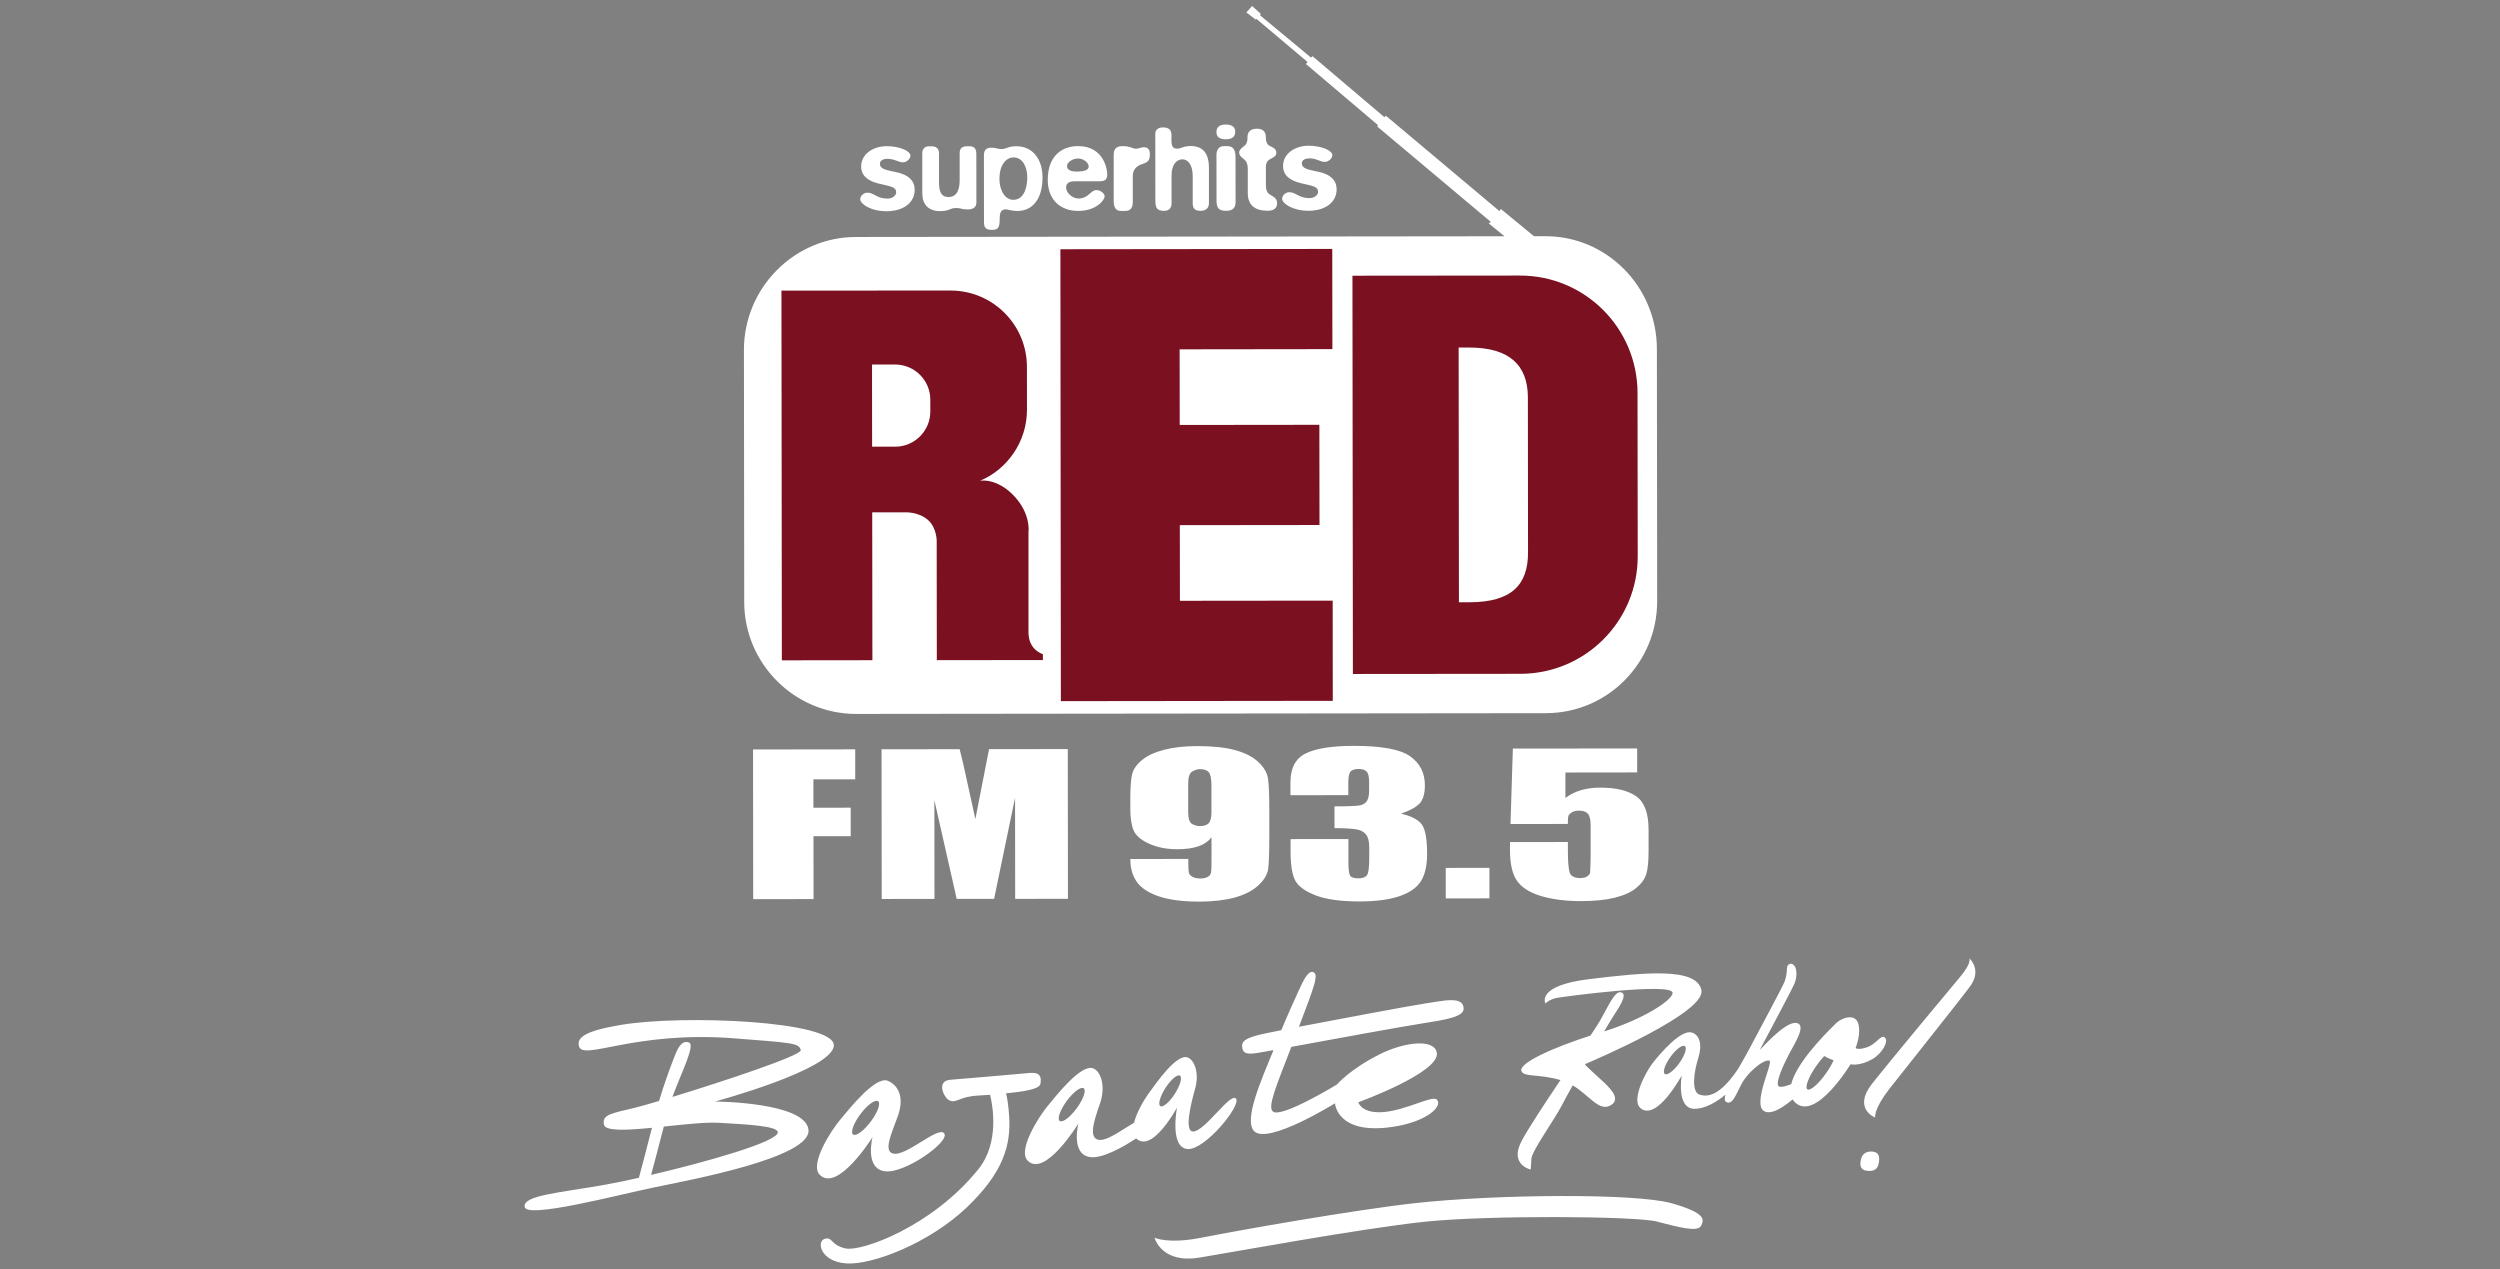 <svg width="193" height="98" viewBox="0 0 193 98" fill="none" xmlns="http://www.w3.org/2000/svg">
<rect x="0" y="0" width="193" height="98" fill="#808080" stroke="none"/>
<g clip-path="url(#clip0_559_237)">
<path fill-rule="evenodd" clip-rule="evenodd" d="M66.113 55.117C61.345 55.122 57.459 51.246 57.454 46.476L57.432 27.012C57.428 22.241 61.304 18.302 66.074 18.295C82.764 18.275 99.457 18.258 116.147 18.239L114.926 17.243L115.093 17.132L106.323 9.767L106.376 9.655L100.826 4.948L100.937 4.781L96.998 1.457L96.942 1.512L96.22 0.96L96.663 0.461L97.33 1.069L97.274 1.18L101.213 4.449L101.325 4.337L106.875 9.045L106.987 8.933L115.757 16.298L115.866 16.134L118.42 18.236H119.306C124.074 18.229 127.904 22.164 127.912 26.932L127.934 46.396C127.938 51.164 124.118 55.05 119.347 55.057C100.993 55.076 84.414 55.096 66.115 55.115L66.113 55.117Z" fill="white"/>
<path fill-rule="evenodd" clip-rule="evenodd" d="M91.089 46.381L102.883 46.369L102.89 54.105L81.899 54.129L81.863 19.242L102.851 19.218L102.861 26.953L91.067 26.968L91.074 32.807L101.855 32.795L101.865 40.531L91.082 40.543L91.089 46.381Z" fill="#7A1020"/>
<path fill-rule="evenodd" clip-rule="evenodd" d="M104.407 21.285L117.339 21.273C122.347 21.268 126.41 25.321 126.417 30.329L126.432 42.944C126.436 47.952 122.383 52.014 117.375 52.019L104.443 52.031L104.409 21.282L104.407 21.285ZM113.436 46.495H112.629L112.607 26.83H113.414C116.489 26.825 117.947 28.163 117.952 30.668L117.964 42.648C117.967 45.151 116.695 46.491 113.436 46.495Z" fill="#7A1020"/>
<path fill-rule="evenodd" clip-rule="evenodd" d="M79.399 41.017V48.823C79.399 50.201 80.511 50.499 80.511 50.499V50.955L72.322 50.965L72.313 41.756C72.313 41.756 72.32 40.762 71.663 40.164C70.912 39.478 69.829 39.551 69.829 39.551H67.336L67.349 50.969L60.359 50.977L60.328 22.434L73.379 22.43C76.635 22.427 79.276 25.063 79.278 28.317L79.283 31.626C79.285 34.119 77.74 36.251 75.654 37.116C75.654 37.116 76.935 36.857 78.287 38.289C79.574 39.653 79.404 41.017 79.404 41.017H79.399ZM69.105 34.485H67.327L67.32 28.142H69.098C70.6 28.138 71.819 29.354 71.821 30.858V31.762C71.823 33.264 70.607 34.483 69.105 34.485Z" fill="#7A1020"/>
<path fill-rule="evenodd" clip-rule="evenodd" d="M101.053 12.223C101.659 12.223 101.899 12.5 102.287 12.497C102.543 12.497 102.856 12.238 102.856 11.981C102.856 11.613 102.01 11.247 101.017 11.25C100.024 11.25 99.05 11.821 99.052 12.815C99.052 13.588 99.66 13.953 100.414 14.137C101.296 14.355 101.756 14.375 101.756 14.816C101.756 15.036 101.499 15.293 101.095 15.296C100.249 15.296 100.046 14.838 99.532 14.838C99.275 14.838 98.98 15.058 98.982 15.354C98.982 15.686 99.755 16.272 101.022 16.272C102.272 16.272 103.19 15.644 103.188 14.615C103.188 13.953 102.747 13.44 101.679 13.239C100.833 13.074 100.501 12.965 100.501 12.597C100.501 12.34 100.794 12.228 101.051 12.228L101.053 12.223ZM96.145 12.396C96.293 12.58 96.349 12.856 96.329 13.222V14.91C96.332 15.812 96.848 16.27 97.858 16.27C98.355 16.27 98.594 16.066 98.592 15.681C98.592 15.128 97.984 15.131 97.838 14.818C97.763 14.671 97.727 14.581 97.727 14.268V13.166C97.725 12.854 97.708 12.742 97.797 12.541C97.962 12.173 98.534 12.228 98.531 11.787C98.529 11.347 97.998 11.347 97.851 11.126C97.759 10.978 97.722 10.794 97.722 10.612C97.722 10.356 97.666 9.932 97.022 9.934C96.361 9.934 96.305 10.394 96.305 10.595C96.305 10.797 96.305 10.889 96.213 11.092C96.14 11.276 95.663 11.46 95.663 11.773C95.663 12.085 95.995 12.214 96.14 12.398L96.145 12.396ZM94.793 11.284H94.461C94.129 11.284 93.911 11.543 93.911 11.947L93.916 15.465C93.916 15.998 94.028 16.274 94.653 16.274C95.149 16.274 95.387 16.054 95.387 15.613L95.382 12.095C95.382 11.562 95.178 11.286 94.793 11.286V11.284ZM95.362 10.164C95.362 9.852 95.159 9.612 94.626 9.614C94.241 9.614 93.909 9.743 93.909 10.203C93.909 10.515 94.093 10.753 94.626 10.753C95.031 10.753 95.36 10.622 95.36 10.164H95.362ZM93.327 12.926C93.327 11.824 92.848 11.271 91.91 11.274C91.341 11.274 91.176 11.477 90.88 11.477C90.367 11.477 90.439 11.015 90.437 10.426C90.437 10.021 90.234 9.837 89.776 9.837C89.391 9.837 89.187 10.041 89.189 10.319L89.194 15.472C89.194 16.129 89.378 16.257 89.819 16.277C90.241 16.294 90.444 16.073 90.444 15.688V13.534C90.442 12.8 90.772 12.303 91.285 12.301C91.726 12.301 92.077 12.742 92.077 13.588V15.686C92.08 16.073 92.228 16.291 92.724 16.274C93.092 16.255 93.33 16.071 93.33 15.686V12.926H93.327ZM87.685 11.482C87.464 11.482 87.244 11.281 86.675 11.281C86.122 11.281 85.977 11.538 85.977 11.998V15.547C85.982 16.025 86.166 16.282 86.515 16.282H86.883C87.268 16.282 87.452 16.042 87.452 15.581V13.575C87.45 13.151 87.687 12.822 88.165 12.674C88.661 12.526 88.77 12.342 88.77 11.901C88.77 11.553 88.623 11.368 88.31 11.368C88.034 11.368 87.961 11.48 87.685 11.48V11.482ZM82.374 12.824C82.374 12.495 82.852 12.236 83.22 12.236C83.661 12.236 84.046 12.565 84.048 12.858C84.048 13.115 83.736 13.243 83.13 13.246C82.633 13.246 82.377 13.101 82.377 12.824H82.374ZM85.48 13.457C85.48 13.086 85.221 11.276 83.217 11.279C82.023 11.279 80.884 12.001 80.887 13.886C80.887 15.456 81.899 16.287 83.242 16.284C84.62 16.284 85.282 15.451 85.279 15.155C85.279 14.932 84.947 14.675 84.654 14.675C84.177 14.675 84.048 15.322 83.259 15.325C82.781 15.325 82.302 14.881 82.302 14.477C82.302 14.162 82.522 13.997 82.944 13.995H84.431H84.853C85.294 13.995 85.478 13.883 85.478 13.459L85.48 13.457ZM77.156 13.786C77.156 12.793 77.631 12.153 78.256 12.153C78.936 12.153 79.305 12.866 79.305 13.694C79.305 14.062 79.234 15.426 78.222 15.426C77.597 15.426 77.156 14.707 77.153 13.789L77.156 13.786ZM78.476 11.288C77.815 11.288 77.686 11.509 77.318 11.509C77.061 11.509 76.858 11.4 76.528 11.4C76.143 11.4 75.959 11.584 75.959 11.986L75.964 17.173C75.964 17.544 76.092 17.747 76.572 17.745C77.085 17.745 77.178 17.541 77.178 16.844C77.178 16.274 77.379 16.16 77.674 16.16C77.766 16.16 78.135 16.289 78.52 16.289C79.787 16.289 80.485 15.271 80.482 13.692C80.482 12.258 79.69 11.288 78.476 11.291V11.288ZM72.584 16.299C73.318 16.299 73.282 16.059 73.834 16.059C74.203 16.059 74.203 16.168 74.716 16.168C75.101 16.168 75.377 16.001 75.377 15.652L75.373 11.863C75.373 11.477 75.206 11.293 74.857 11.293H74.656C74.27 11.293 74.086 11.46 74.086 11.809V13.888C74.089 14.77 73.795 15.211 73.226 15.213C72.674 15.213 72.49 14.828 72.49 14.038V11.812C72.487 11.463 72.247 11.298 71.971 11.298H71.678C71.421 11.298 71.201 11.482 71.201 11.814V14.942C71.206 15.787 71.683 16.301 72.584 16.301V16.299ZM68.485 12.26C69.091 12.26 69.33 12.534 69.716 12.534C69.972 12.534 70.285 12.274 70.285 12.018C70.285 11.649 69.439 11.284 68.446 11.286C67.453 11.286 66.481 11.858 66.481 12.851C66.481 13.624 67.089 13.99 67.843 14.174C68.725 14.392 69.185 14.411 69.185 14.852C69.185 15.073 68.928 15.329 68.524 15.332C67.678 15.332 67.475 14.874 66.961 14.874C66.704 14.874 66.409 15.095 66.409 15.39C66.409 15.722 67.181 16.308 68.448 16.306C69.699 16.306 70.617 15.678 70.614 14.649C70.614 13.987 70.174 13.474 69.105 13.273C68.26 13.108 67.928 12.999 67.928 12.631C67.928 12.374 68.221 12.262 68.478 12.262L68.485 12.26Z" fill="white"/>
<path fill-rule="evenodd" clip-rule="evenodd" d="M89.131 95.548C89.131 95.548 90.139 96.069 92.787 95.543C95.435 95.017 104.54 93.399 109.288 92.878C115.556 92.192 126.274 92.107 129.043 92.89C131.815 93.67 131.517 94.193 131.333 94.615C131.095 95.165 129.513 94.717 127.895 94.3C126.274 93.883 114.885 93.796 109.938 94.324C104.99 94.852 94.941 96.706 92.564 97.091C89.64 97.563 89.129 95.545 89.129 95.545L89.131 95.548ZM143.64 89.634C143.696 89.219 143.926 88.888 144.466 88.897C145.048 88.907 145.113 89.275 145.057 89.689C145.002 90.104 144.839 90.421 144.26 90.394C143.645 90.37 143.582 90.046 143.64 89.634ZM129.833 83.02C129.833 83.02 127.897 86.62 126.637 85.539C125.911 84.914 127.037 82.76 127.616 82.031C128.195 81.304 129.768 79.449 130.62 79.715C131.178 79.89 131.449 80.585 131.103 81.692C130.754 82.799 130.579 84.265 131.178 84.493C132.287 84.914 133.356 83.73 134.17 82.538C134.477 82 134.79 81.472 135.003 81.062C135.669 79.785 137.649 76.139 137.784 75.744C138.087 74.862 137.794 74.552 138.189 74.402C138.69 74.341 138.85 75.25 138.501 76.006C138.296 76.454 136.963 78.971 135.856 81.052C136.459 80.432 138.07 78.683 138.797 79.003C139.403 79.269 138.514 80.612 138.082 81.438C137.687 82.196 136.927 83.812 137.389 83.897C137.6 83.938 137.956 83.824 138.281 83.693C138.666 82.157 140.58 80.134 141.629 79.112C142.14 78.533 143.136 78.266 143.415 78.908C143.749 79.681 143.255 80.893 143.255 80.893C143.255 80.893 143.378 81.103 144.127 80.851C144.876 80.602 145.222 79.807 145.523 80.108C145.821 80.406 145.29 81.338 144.546 81.765C143.543 82.337 142.86 82.162 142.86 82.162C142.86 82.162 140.236 86.504 138.637 85.157C138.535 85.072 138.455 84.977 138.39 84.876C137.753 85.413 136.706 86.155 136.147 85.75C135.306 85.144 136.91 81.995 136.604 81.886C136.176 81.731 134.807 82.833 134.334 83.909C133.976 84.597 133.726 85.29 133.285 85.086C133.13 85.016 133.121 84.805 133.205 84.507C132.486 85.106 131.616 85.595 130.836 85.602C129.38 85.617 129.828 83.015 129.828 83.015L129.833 83.02ZM128.944 81.612C128.52 82.208 128.333 82.792 128.53 82.915C128.726 83.039 129.227 82.656 129.651 82.06C130.075 81.464 130.262 80.88 130.066 80.757C129.872 80.633 129.37 81.016 128.946 81.61L128.944 81.612ZM140.212 82.293C139.621 83.138 139.316 83.948 139.529 84.098C139.742 84.248 140.396 83.683 140.987 82.836C141.229 82.489 141.423 82.15 141.554 81.859C141.317 81.772 141.065 81.663 140.835 81.525C140.633 81.733 140.418 81.995 140.212 82.293ZM152.042 73.993C152.042 73.993 153.04 74.862 152.088 76.154C151.318 77.2 146.402 83.359 145.83 84.1C144.633 85.648 144.759 86.273 144.759 86.273C144.759 86.273 143.003 85.597 144.532 83.652C145.93 81.879 150.741 76.105 151.165 75.604C151.589 75.105 152.132 74.419 152.042 73.99V73.993ZM119.309 77.472C119.309 77.472 118.531 76.091 122.691 75.589C126.851 75.085 131.013 74.639 131.35 76.452C131.672 78.177 123.166 81.811 122.352 82.155C122.456 82.324 123.015 82.809 123.771 83.509C124.646 84.314 125.038 84.97 124.292 85.355C123.42 85.806 122.667 84.534 121.416 83.79C121.075 84.393 120.796 84.902 120.641 85.207C119.985 86.496 118.248 88.844 118.221 89.474C118.194 90.106 118.17 90.29 118.17 90.29C118.17 90.29 116.506 89.924 117.458 88.107C117.957 87.155 119.217 85.241 120.467 83.383C118.824 82.889 117.644 83.175 117.455 82.688C117.215 82.075 119.91 80.871 122.783 79.948C123.144 79.407 123.41 78.998 123.529 78.787C124.186 77.632 124.658 76.498 125.13 76.604C125.603 76.709 125.237 77.392 124.685 78.235C124.537 78.46 124.227 78.969 123.839 79.623C126.88 78.676 129.152 77.198 129.123 76.643C129.082 75.814 120.462 76.963 120.103 77.053C119.529 77.195 119.309 77.474 119.309 77.474V77.472ZM101.33 75.037C101.892 75.131 101.424 76.231 100.278 79.267C103.694 78.608 109.002 77.622 109.996 77.474C111.369 77.273 112.99 76.847 112.993 77.871C112.993 78.496 111.646 78.722 109.698 79.025C108.208 79.255 102.701 80.265 99.692 80.817C98.556 83.783 97.795 85.51 98.294 85.828C99.014 86.286 103.21 83.725 103.21 83.725C103.21 83.725 104.256 82.499 106.602 81.348C108.406 80.461 110.72 80.156 110.921 81.268C111.197 82.792 104.86 85.096 104.86 85.096C104.86 85.096 105.109 86.019 106.883 85.845C108.656 85.668 110.577 84.544 110.926 84.89C111.401 85.362 110.25 86.581 107.534 86.991C103.19 87.645 103.062 85.174 103.062 85.174C103.062 85.174 97.873 88.401 96.823 87.327C95.978 86.465 97.41 83.289 98.313 81.069L97.814 81.159C96.69 81.36 96.041 81.51 95.917 80.96C95.791 80.41 96.065 80.137 97.538 79.81L98.919 79.529C99.365 78.436 99.854 77.37 100.232 76.534C100.639 75.628 100.978 74.976 101.33 75.034V75.037ZM83.254 86.736C83.254 86.736 80.661 90.969 79.329 89.593C78.558 88.798 80.153 86.269 80.846 85.423C81.541 84.578 83.467 82.109 84.4 82.48C85.008 82.722 85.374 83.902 84.911 85.22C84.448 86.537 84.046 87.785 84.766 87.986C85.393 88.161 86.638 87.201 87.549 86.68C87.75 85.866 88.31 84.919 88.664 84.43C89.238 83.64 90.825 81.338 91.67 81.632C92.223 81.82 92.603 82.865 92.259 84.066C91.915 85.27 91.43 87.344 92.097 87.354C93 87.368 95.001 84.292 95.418 84.815C95.84 85.346 93.034 88.769 91.707 88.706C90.263 88.636 90.864 85.503 90.864 85.503C90.864 85.503 88.959 89.064 87.709 87.887C86.624 88.611 85.081 89.435 84.194 89.333C82.629 89.152 83.251 86.739 83.251 86.739L83.254 86.736ZM82.357 84.987C81.844 85.685 81.599 86.378 81.807 86.537C82.016 86.697 82.602 86.264 83.116 85.568C83.629 84.873 83.874 84.178 83.666 84.018C83.457 83.856 82.871 84.292 82.357 84.987ZM89.984 83.974C89.565 84.621 89.378 85.256 89.572 85.392C89.766 85.525 90.263 85.111 90.684 84.461C91.106 83.814 91.29 83.18 91.096 83.044C90.902 82.908 90.406 83.325 89.984 83.972V83.974ZM73.228 84.909C72.877 84.716 72.243 83.424 73.398 83.356C73.398 83.356 78.496 82.933 79.167 82.862C79.838 82.792 80.489 82.729 80.322 83.669C80.245 84.1 79.004 84.267 77.667 84.408C77.759 84.752 77.846 85.295 77.904 86.15C78.059 88.403 77.463 90.523 74.6 93.244C71.736 95.964 67.329 97.68 65.321 97.534C63.31 97.386 63.031 95.826 63.664 95.64C64.296 95.453 64.09 96.119 65.282 96.381C66.474 96.64 71.923 94.736 75.528 90.266C77.175 88.224 76.637 85.343 76.436 84.519L75.511 84.578C73.984 84.65 73.837 85.249 73.228 84.914V84.909ZM67.363 87.783C67.363 87.783 64.669 92.095 63.283 90.692C62.484 89.881 64.141 87.303 64.861 86.443C65.582 85.583 67.605 83.022 68.555 83.444C69.437 83.836 69.796 84.82 69.313 86.162C68.834 87.504 68.184 88.849 68.936 89.052C69.934 89.326 72.444 86.884 72.894 87.499C73.352 88.124 69.885 90.598 68.34 90.424C66.711 90.239 67.361 87.78 67.361 87.78L67.363 87.783ZM66.43 86.002C66.963 85.292 67.572 84.851 67.79 85.014C68.008 85.176 67.751 85.886 67.218 86.593C66.685 87.303 66.077 87.744 65.859 87.582C65.641 87.419 65.897 86.712 66.43 86.002ZM44.701 80.786C44.49 80.086 45.212 79.572 47.984 79.114C52.795 78.32 64.369 78.821 64.371 80.694C64.371 82.564 55.196 85.038 55.196 85.038C55.196 85.038 62.186 85.074 62.416 87.218C62.646 89.362 53.377 91.07 50.506 91.666C47.633 92.262 40.691 94.094 40.507 93.183C40.323 92.27 43.252 92.085 46.811 91.444C47.47 91.325 48.34 91.145 49.324 90.925C49.467 90.39 49.869 88.88 50.331 87.066C48.396 87.255 46.726 87.339 46.625 86.826C46.465 86.019 47.218 85.959 49.086 85.501C49.425 85.418 50.062 85.237 50.879 84.994C51.245 83.761 51.708 82.492 52.059 81.593C52.289 81.002 52.589 80.277 53.176 80.473C53.711 80.653 52.638 82.698 51.911 84.684C55.787 83.499 61.922 81.474 61.82 81.065C61.682 80.517 61.158 80.507 56.628 80.156C48.996 79.567 45.038 81.9 44.703 80.788L44.701 80.786ZM50.264 90.705C54.523 89.706 60.114 88.132 60.047 87.402C60.005 86.949 57.948 86.811 55.475 86.678C54.462 86.622 52.834 86.806 51.245 86.971C50.821 88.626 50.445 90.038 50.264 90.705Z" fill="white"/>
<path fill-rule="evenodd" clip-rule="evenodd" d="M126.39 57.782V59.631L120.85 59.638V61.603C121.545 61.072 122.436 60.808 123.527 60.806C124.757 60.806 125.688 61.029 126.315 61.474C126.95 61.915 127.267 62.77 127.27 64.035V65.685C127.272 66.504 127.209 67.107 127.086 67.492C126.967 67.873 126.71 68.229 126.313 68.556C125.915 68.881 125.358 69.13 124.644 69.307C123.936 69.479 123.069 69.566 122.044 69.566C120.893 69.566 119.878 69.44 119.001 69.183C118.124 68.924 117.499 68.537 117.128 68.021C116.76 67.507 116.573 66.712 116.571 65.637V65.009L121.041 65.004V65.724C121.041 66.47 121.085 67.001 121.165 67.316C121.247 67.628 121.526 67.786 122.005 67.786C122.228 67.786 122.405 67.74 122.536 67.65C122.676 67.56 122.749 67.461 122.756 67.357C122.771 67.253 122.785 66.797 122.797 65.993V63.701C122.795 63.267 122.725 62.974 122.584 62.817C122.444 62.659 122.211 62.582 121.887 62.582C121.681 62.582 121.506 62.623 121.366 62.703C121.225 62.785 121.133 62.872 121.089 62.967C121.053 63.059 121.034 63.272 121.036 63.609L116.61 63.614L116.792 57.789L126.383 57.78L126.39 57.782ZM114.984 66.998V69.353L111.612 69.358V67.003L114.984 66.998ZM108.157 62.814C108.835 62.962 109.342 63.202 109.674 63.541C110.005 63.873 110.173 64.658 110.173 65.896C110.173 66.814 110.013 67.529 109.688 68.037C109.366 68.544 108.804 68.929 108.009 69.196C107.212 69.46 106.192 69.591 104.944 69.591C103.527 69.591 102.415 69.44 101.603 69.137C100.799 68.83 100.269 68.454 100.009 68.011C99.757 67.565 99.634 66.792 99.631 65.692V64.779L104.099 64.774V66.652C104.101 67.151 104.147 67.471 104.235 67.609C104.331 67.742 104.537 67.807 104.855 67.807C105.201 67.807 105.429 67.723 105.54 67.551C105.652 67.379 105.705 66.933 105.705 66.208V65.409C105.705 64.966 105.625 64.643 105.47 64.44C105.315 64.234 105.085 64.103 104.785 64.04C104.482 63.975 103.895 63.936 103.023 63.929V62.252C104.084 62.252 104.741 62.223 104.99 62.172C105.24 62.119 105.422 62.005 105.531 61.828C105.642 61.654 105.698 61.375 105.695 60.999V60.355C105.695 59.95 105.628 59.684 105.494 59.556C105.368 59.427 105.17 59.364 104.896 59.364C104.586 59.364 104.373 59.434 104.254 59.572C104.145 59.706 104.089 59.994 104.089 60.435V61.385L99.622 61.39V60.406C99.622 59.301 100.009 58.557 100.792 58.17C101.572 57.78 102.815 57.581 104.52 57.581C106.652 57.581 108.096 57.845 108.86 58.383C109.62 58.921 110.001 59.667 110.001 60.624C110.001 61.271 109.865 61.738 109.594 62.029C109.32 62.315 108.843 62.577 108.155 62.817L108.157 62.814ZM91.731 62.705C91.731 63.19 91.828 63.49 92.019 63.604C92.218 63.718 92.421 63.776 92.627 63.773C92.937 63.773 93.163 63.701 93.303 63.558C93.451 63.41 93.524 63.124 93.524 62.7V60.609C93.521 60.101 93.451 59.769 93.311 59.611C93.177 59.454 92.952 59.376 92.635 59.376C92.443 59.376 92.242 59.439 92.036 59.563C91.83 59.682 91.726 60.009 91.728 60.539V62.703L91.731 62.705ZM87.266 66.315L91.736 66.31C91.736 66.848 91.748 67.19 91.77 67.33C91.791 67.468 91.881 67.585 92.036 67.679C92.198 67.773 92.416 67.82 92.69 67.82C92.918 67.82 93.107 67.773 93.255 67.684C93.403 67.594 93.483 67.475 93.497 67.335C93.519 67.192 93.528 66.904 93.528 66.47V64.629C93.306 64.939 92.974 65.171 92.53 65.331C92.087 65.484 91.54 65.561 90.883 65.561C90.064 65.561 89.342 65.421 88.715 65.135C88.087 64.852 87.687 64.508 87.518 64.108C87.348 63.708 87.263 63.168 87.261 62.487V61.566C87.261 60.757 87.307 60.154 87.401 59.759C87.503 59.364 87.763 58.998 88.174 58.666C88.586 58.327 89.158 58.066 89.887 57.879C90.616 57.693 91.464 57.6 92.431 57.598C93.626 57.598 94.607 57.702 95.375 57.915C96.143 58.129 96.736 58.436 97.158 58.841C97.579 59.241 97.822 59.66 97.889 60.103C97.957 60.547 97.991 61.402 97.991 62.674V64.28C97.994 65.656 97.965 66.577 97.909 67.044C97.848 67.507 97.591 67.943 97.136 68.357C96.685 68.772 96.075 69.084 95.3 69.295C94.524 69.501 93.63 69.603 92.61 69.605C91.348 69.605 90.316 69.477 89.512 69.215C88.715 68.953 88.138 68.588 87.784 68.11C87.435 67.635 87.263 67.034 87.261 66.31L87.266 66.315ZM82.433 57.831L82.445 69.387L78.372 69.392L78.362 61.588L76.744 69.392H73.856L72.133 61.772L72.141 69.397L68.068 69.401L68.056 57.845L74.086 57.838C74.263 58.533 74.452 59.352 74.653 60.294L75.298 63.233L76.354 57.835L82.428 57.828L82.433 57.831ZM58.135 57.86L66.023 57.85V60.164L62.796 60.166V62.356L65.674 62.354V64.554L62.801 64.556L62.806 69.409L58.147 69.414L58.135 57.857V57.86Z" fill="white"/>
</g>
<defs>
<clipPath id="clip0_559_237">
<rect width="112" height="97.074" fill="white" transform="translate(40.5 0.463)"/>
</clipPath>
</defs>
</svg>
